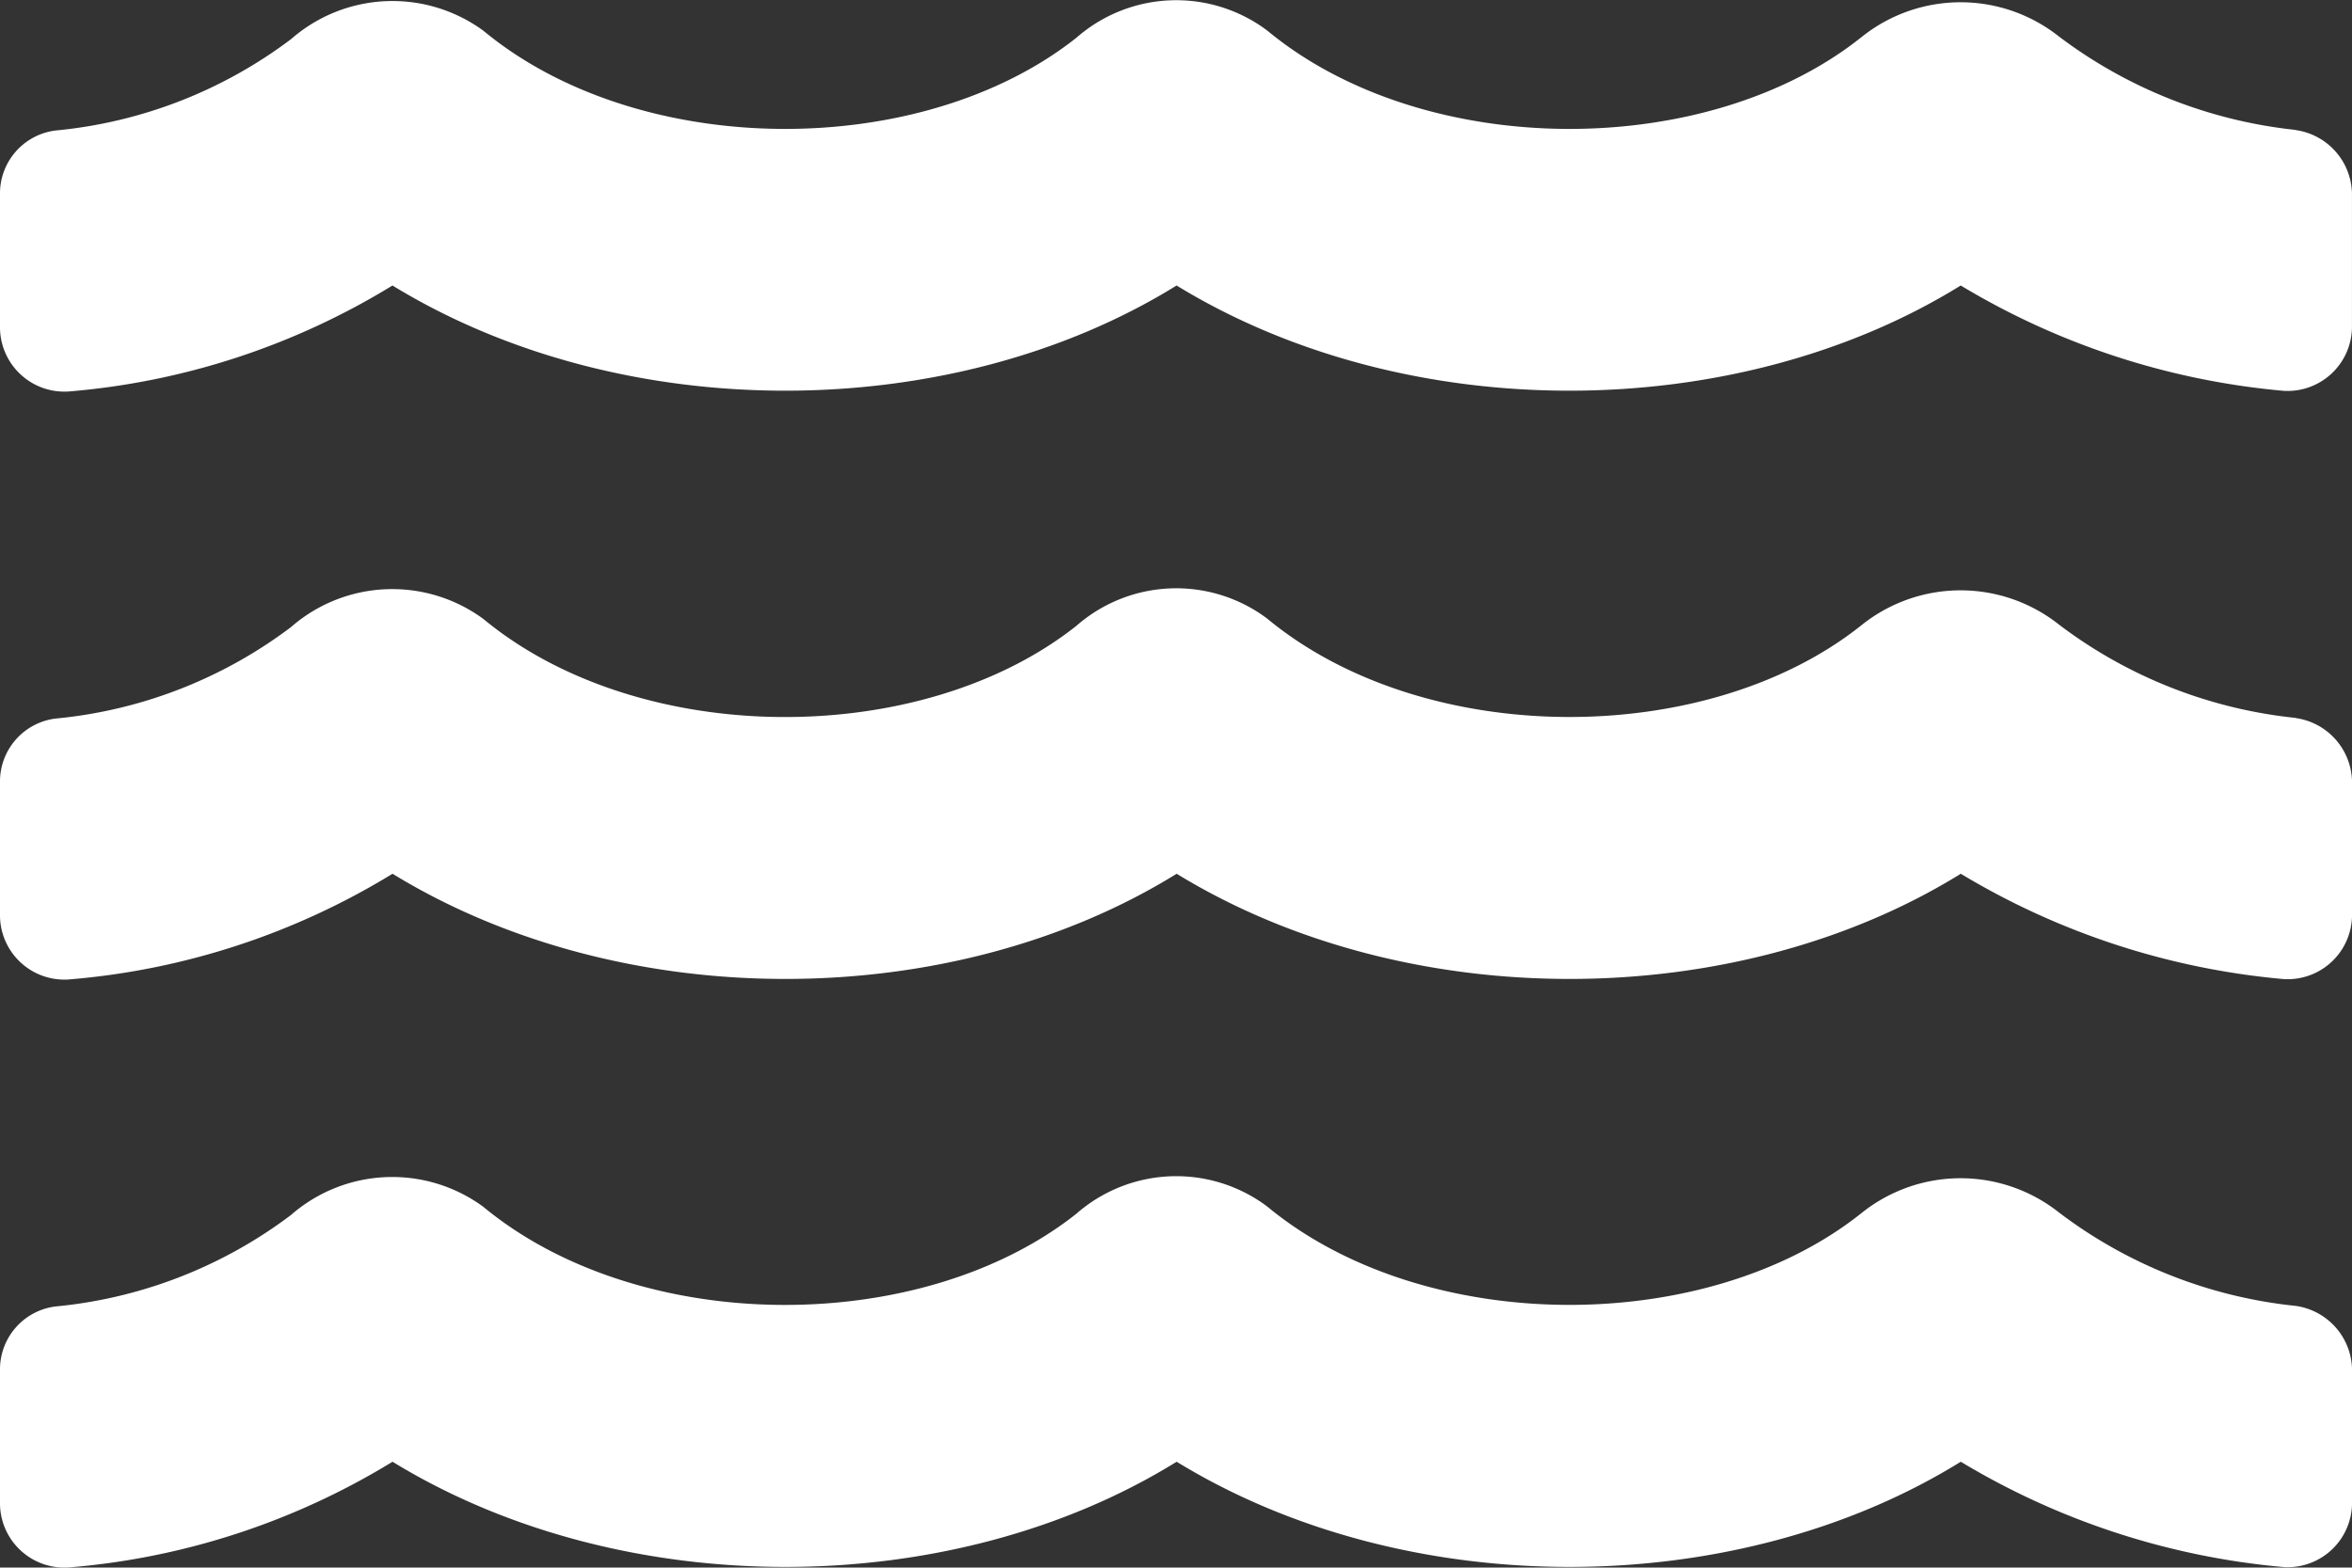 <svg xmlns="http://www.w3.org/2000/svg" width="79.046" height="52.694" viewBox="0 0 79.046 52.694"><rect x="0" y="0" width="79.046" height="52.694" fill="#333333" stroke="none"/><path id="Icon_awesome-water" data-name="Icon awesome-water" d="M77.151,48.4A15.853,15.853,0,0,1,69.2,45.262a5.322,5.322,0,0,0-6.616,0c-5.2,4.173-14.714,4.173-20-.206a5.094,5.094,0,0,0-6.41.247c-5.216,4.131-14.673,4.118-19.93-.233a5.174,5.174,0,0,0-6.465.275,15.563,15.563,0,0,1-7.92,3.075A2.132,2.132,0,0,0,0,50.574v4.42a2.166,2.166,0,0,0,2.292,2.2,24.668,24.668,0,0,0,10.9-3.555c7.755,4.749,18.8,4.68,26.353,0,7.755,4.749,18.8,4.68,26.353,0a25.374,25.374,0,0,0,10.857,3.541,2.166,2.166,0,0,0,2.292-2.2V50.642A2.2,2.2,0,0,0,77.151,48.4Zm0-19.765A15.853,15.853,0,0,1,69.2,25.5a5.322,5.322,0,0,0-6.616,0c-5.2,4.173-14.714,4.173-20-.206a5.094,5.094,0,0,0-6.41.247c-5.216,4.131-14.673,4.118-19.93-.233a5.174,5.174,0,0,0-6.465.275,15.563,15.563,0,0,1-7.92,3.075A2.132,2.132,0,0,0,0,30.809v4.42a2.166,2.166,0,0,0,2.292,2.2,24.668,24.668,0,0,0,10.9-3.555c7.755,4.749,18.8,4.68,26.353,0,7.755,4.749,18.8,4.68,26.353,0a25.375,25.375,0,0,0,10.857,3.541,2.166,2.166,0,0,0,2.292-2.2V30.877a2.2,2.2,0,0,0-1.894-2.237Zm0-19.765A15.978,15.978,0,0,1,69.2,5.732a5.322,5.322,0,0,0-6.616,0c-5.2,4.173-14.714,4.173-20-.206a5.094,5.094,0,0,0-6.41.247C30.965,9.9,21.508,9.891,16.251,5.54a5.174,5.174,0,0,0-6.465.275,15.563,15.563,0,0,1-7.92,3.075A2.132,2.132,0,0,0,0,11.044v4.42a2.166,2.166,0,0,0,2.292,2.2A24.668,24.668,0,0,0,13.19,14.1c7.755,4.749,18.8,4.68,26.353,0,7.755,4.749,18.8,4.68,26.353,0a25.375,25.375,0,0,0,10.857,3.541,2.166,2.166,0,0,0,2.292-2.2V11.112a2.2,2.2,0,0,0-1.894-2.237Z" transform="translate(0 -4.503)" fill="#fff"></path></svg>